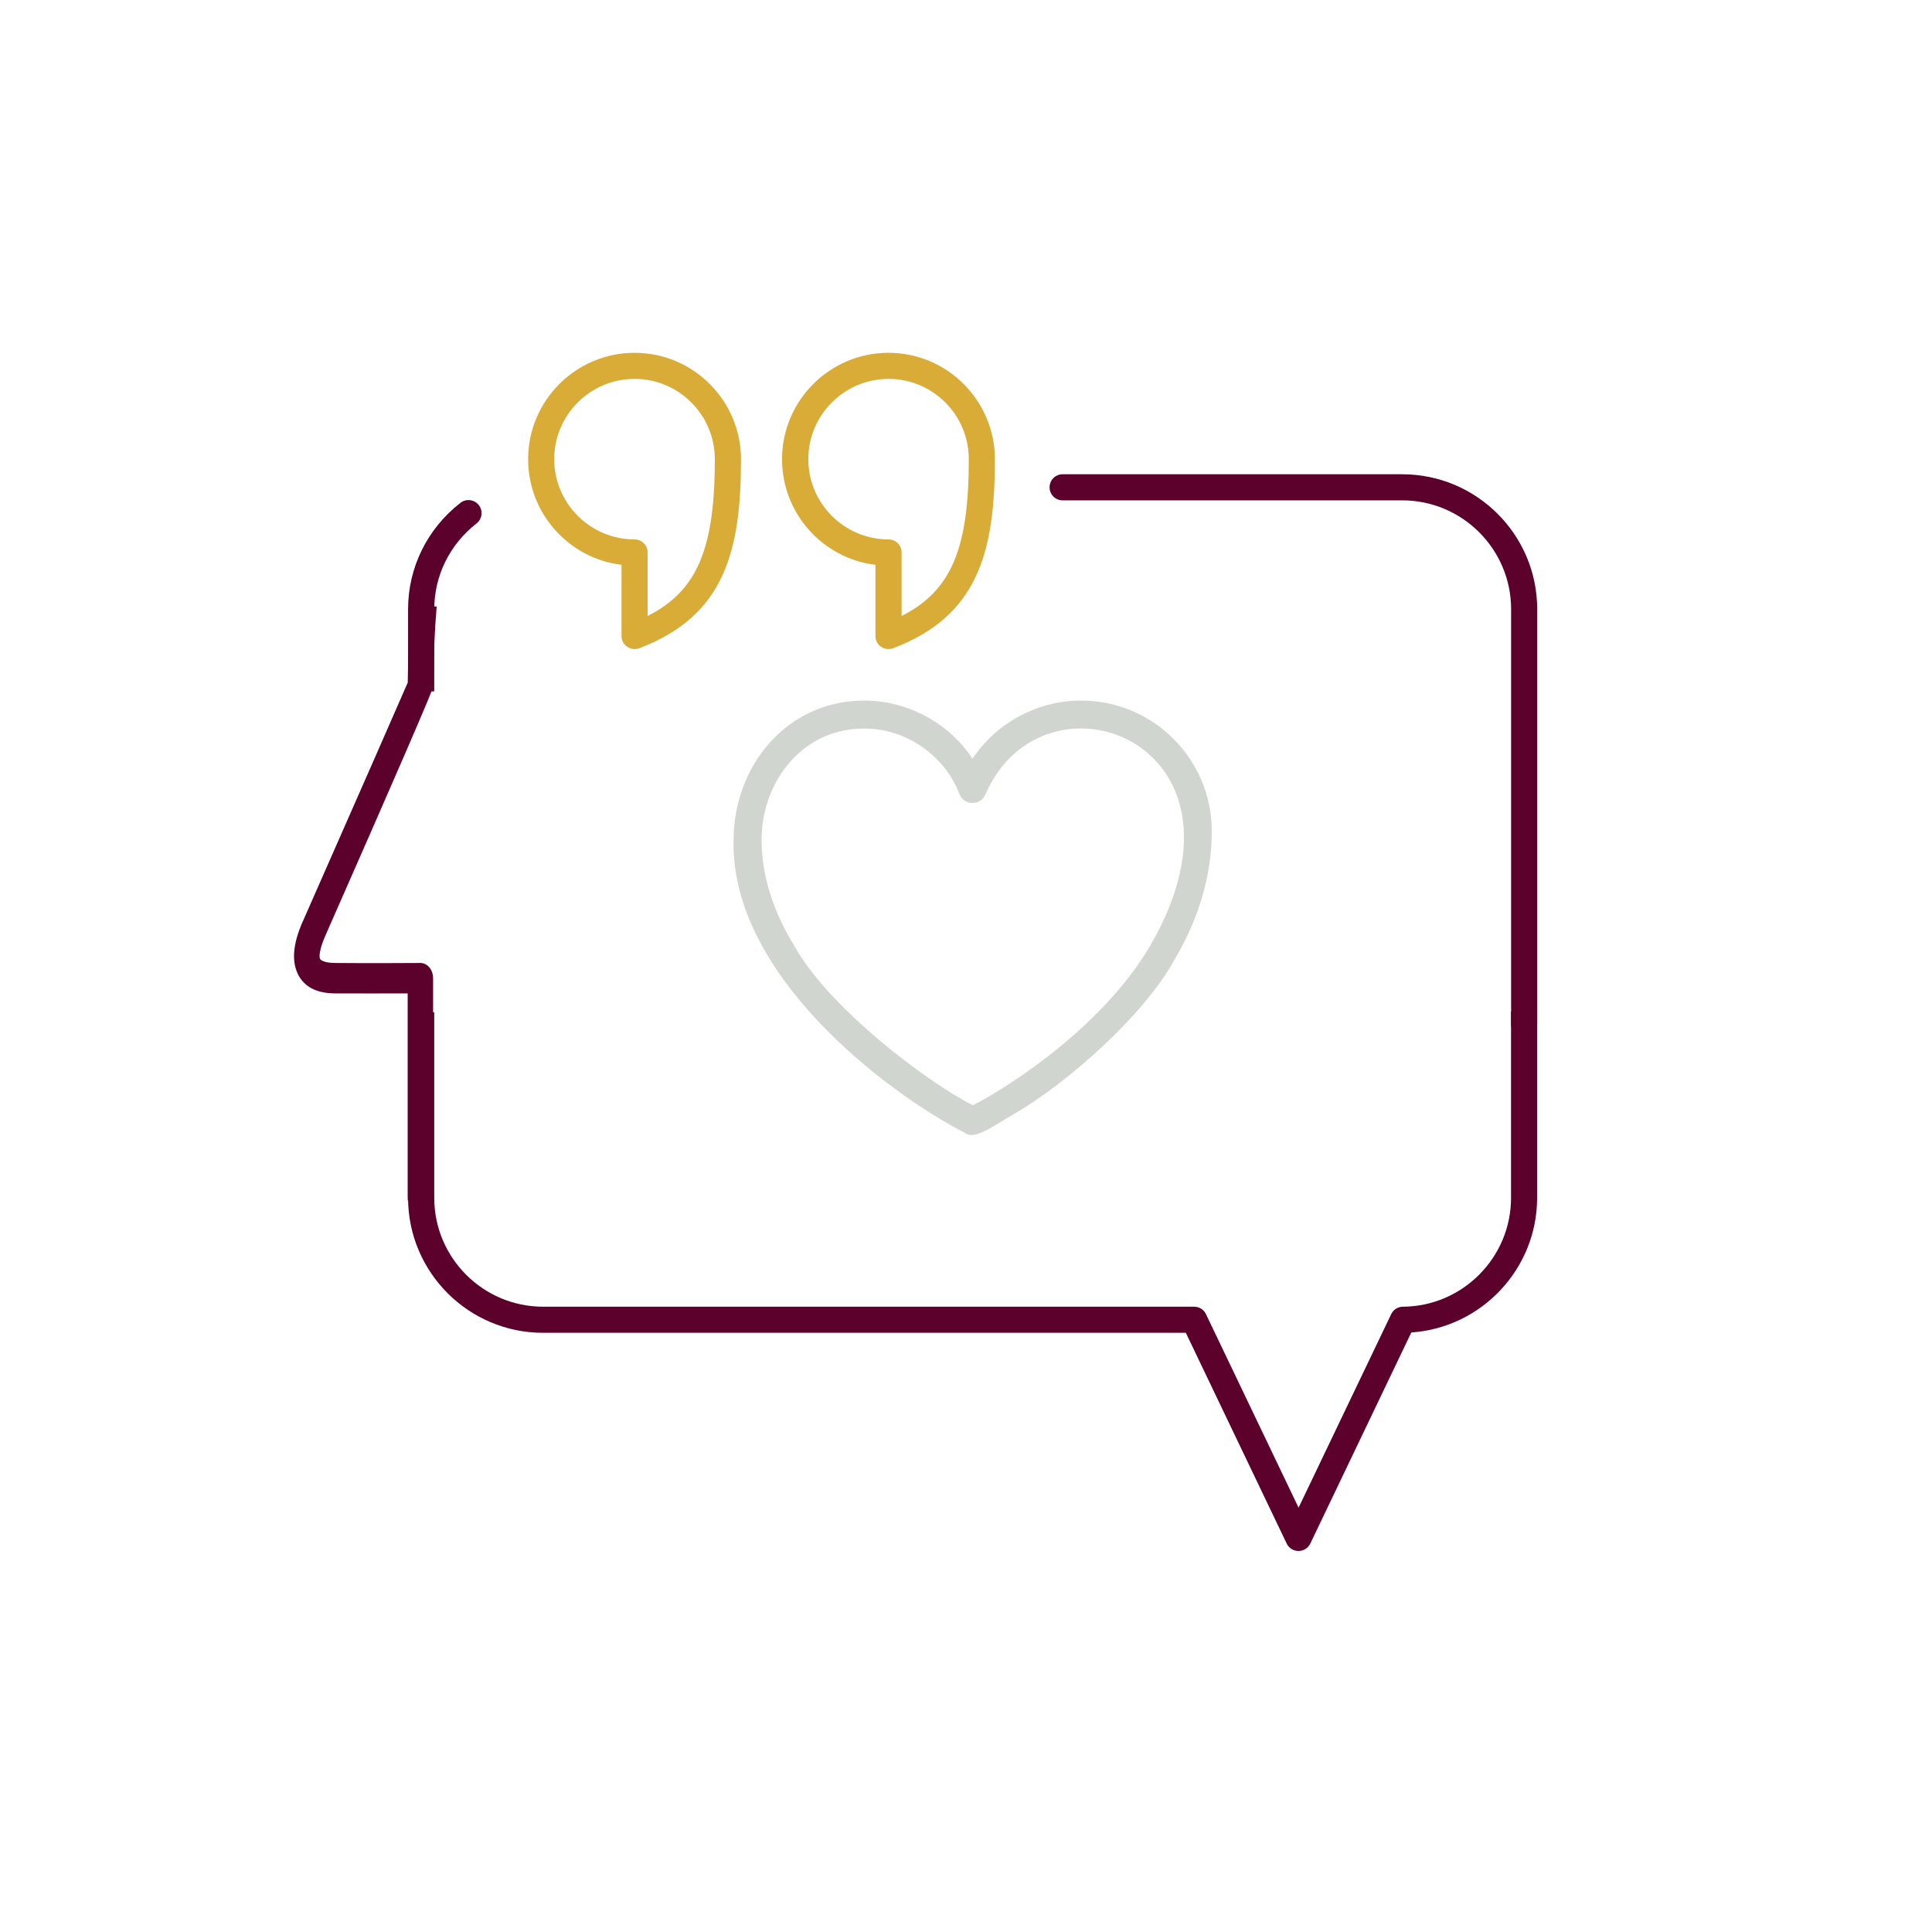<svg width="115" height="114" viewBox="0 0 115 114" fill="none" xmlns="http://www.w3.org/2000/svg">
<g clip-path="url(#clip0_245_12987)">
<path d="M18.02 54.857C21.561 46.821 23.845 41.618 24.271 40.629C24.285 39.096 24.35 37.642 24.459 36.242C24.968 36.198 25.482 36.148 25.992 36.094C25.868 37.597 25.799 39.175 25.789 40.856C25.789 41.031 23.648 45.978 19.365 55.698C18.994 56.539 18.994 56.964 19.048 57.073C19.088 57.157 19.325 57.315 19.928 57.32C21.709 57.34 24.993 57.32 25.022 57.32C25.225 57.32 25.413 57.414 25.556 57.582C25.7 57.75 25.779 57.983 25.779 58.225V70.589C25.279 70.891 24.78 71.187 24.276 71.479C24.276 71.4 24.266 71.321 24.266 71.237V59.13C23.178 59.13 21.175 59.14 19.914 59.13C18.84 59.12 18.113 58.739 17.742 58.002C17.347 57.206 17.436 56.178 18.02 54.852V54.857Z" fill="#5C002C"/>
<path d="M63.251 29.783H83.468C87.039 29.783 89.947 32.691 89.947 36.262V61.108C90.283 61.064 90.625 61.024 90.961 60.985C91.139 60.965 91.322 60.945 91.5 60.925V36.262C91.5 31.831 87.895 28.23 83.468 28.23H63.251C62.821 28.23 62.475 28.577 62.475 29.007C62.475 29.437 62.821 29.783 63.251 29.783Z" fill="#5C002C"/>
<path d="M25.848 41.153V36.267C25.848 34.269 26.768 32.404 28.365 31.158C28.701 30.896 28.766 30.406 28.499 30.065C28.237 29.729 27.747 29.665 27.406 29.932C25.427 31.475 24.29 33.784 24.29 36.267V41.153H25.843H25.848Z" fill="#5C002C"/>
<path d="M90.867 60.114C90.565 60.149 90.254 60.188 89.942 60.208V71.306C89.942 74.852 87.054 77.76 83.508 77.78C83.211 77.78 82.939 77.953 82.811 78.22L77.296 89.743L71.782 78.22C71.653 77.948 71.381 77.78 71.08 77.78H32.327C28.756 77.78 25.848 74.872 25.848 71.301V60.253C25.724 60.253 25.606 60.253 25.482 60.253C25.086 60.253 24.686 60.263 24.29 60.282V71.301C24.29 75.732 27.895 79.333 32.322 79.333H70.585L76.589 91.879C76.718 92.151 76.99 92.32 77.291 92.32C77.593 92.32 77.865 92.147 77.994 91.879L84.007 79.313C88.181 79.031 91.495 75.534 91.495 71.301V60.025C91.282 60.055 91.075 60.085 90.862 60.114H90.867Z" fill="#5C002C"/>
<path d="M36.995 33.621V37.859C36.995 38.117 37.119 38.354 37.332 38.497C37.465 38.586 37.618 38.636 37.772 38.636C37.866 38.636 37.96 38.621 38.049 38.586C43.093 36.672 44.107 32.864 44.107 27.335C44.107 23.844 41.263 21 37.772 21C34.28 21 31.436 23.844 31.436 27.335C31.436 30.565 33.865 33.24 36.995 33.621ZM37.772 22.553C40.408 22.553 42.549 24.699 42.549 27.33C42.549 32.637 41.516 35.169 38.548 36.667V32.884C38.548 32.454 38.202 32.108 37.772 32.108C35.136 32.108 32.989 29.961 32.989 27.33C32.989 24.699 35.136 22.553 37.772 22.553Z" fill="#D8AC37"/>
<path d="M52.109 33.621V37.859C52.109 38.117 52.232 38.354 52.445 38.497C52.578 38.586 52.732 38.636 52.885 38.636C52.979 38.636 53.073 38.621 53.162 38.586C58.206 36.672 59.22 32.864 59.22 27.335C59.22 23.844 56.377 21 52.885 21C49.394 21 46.55 23.844 46.55 27.335C46.55 30.565 48.978 33.24 52.109 33.621ZM52.89 22.553C55.526 22.553 57.667 24.699 57.667 27.33C57.667 32.637 56.634 35.169 53.666 36.667V32.884C53.666 32.454 53.32 32.108 52.89 32.108C50.254 32.108 48.113 29.961 48.113 27.33C48.113 24.699 50.259 22.553 52.89 22.553Z" fill="#D8AC37"/>
<path d="M64.359 41.702C61.792 41.682 59.29 43.032 57.89 45.164C56.486 43.032 53.983 41.682 51.421 41.702C49.418 41.697 47.534 42.474 46.12 43.888C44.572 45.431 43.681 47.637 43.667 49.946C43.429 57.884 52.574 64.941 57.514 67.478C58.112 67.869 59.517 66.756 60.323 66.331C63.508 64.491 68.117 60.431 69.937 57.078C71.391 54.61 72.128 52.048 72.128 49.467C72.128 45.184 68.642 41.702 64.359 41.702ZM68.572 56.108C65.808 60.955 60.289 64.555 57.91 65.792C55.18 64.412 49.349 60.005 47.302 56.336C46.006 54.234 45.343 52.112 45.333 50.03C45.323 48.136 46.041 46.316 47.297 45.065C48.414 43.952 49.839 43.364 51.416 43.369C53.889 43.339 56.243 44.956 57.109 47.266C57.381 47.973 58.394 47.973 58.666 47.266C62.114 39.323 75.348 44.111 68.572 56.108Z" fill="#D1D5D0"/>
</g>
<defs>
<clipPath id="clip0_245_12987">
<rect width="74" height="71.325" fill="white" transform="translate(17.5 21)"/>
</clipPath>
</defs>
</svg>
